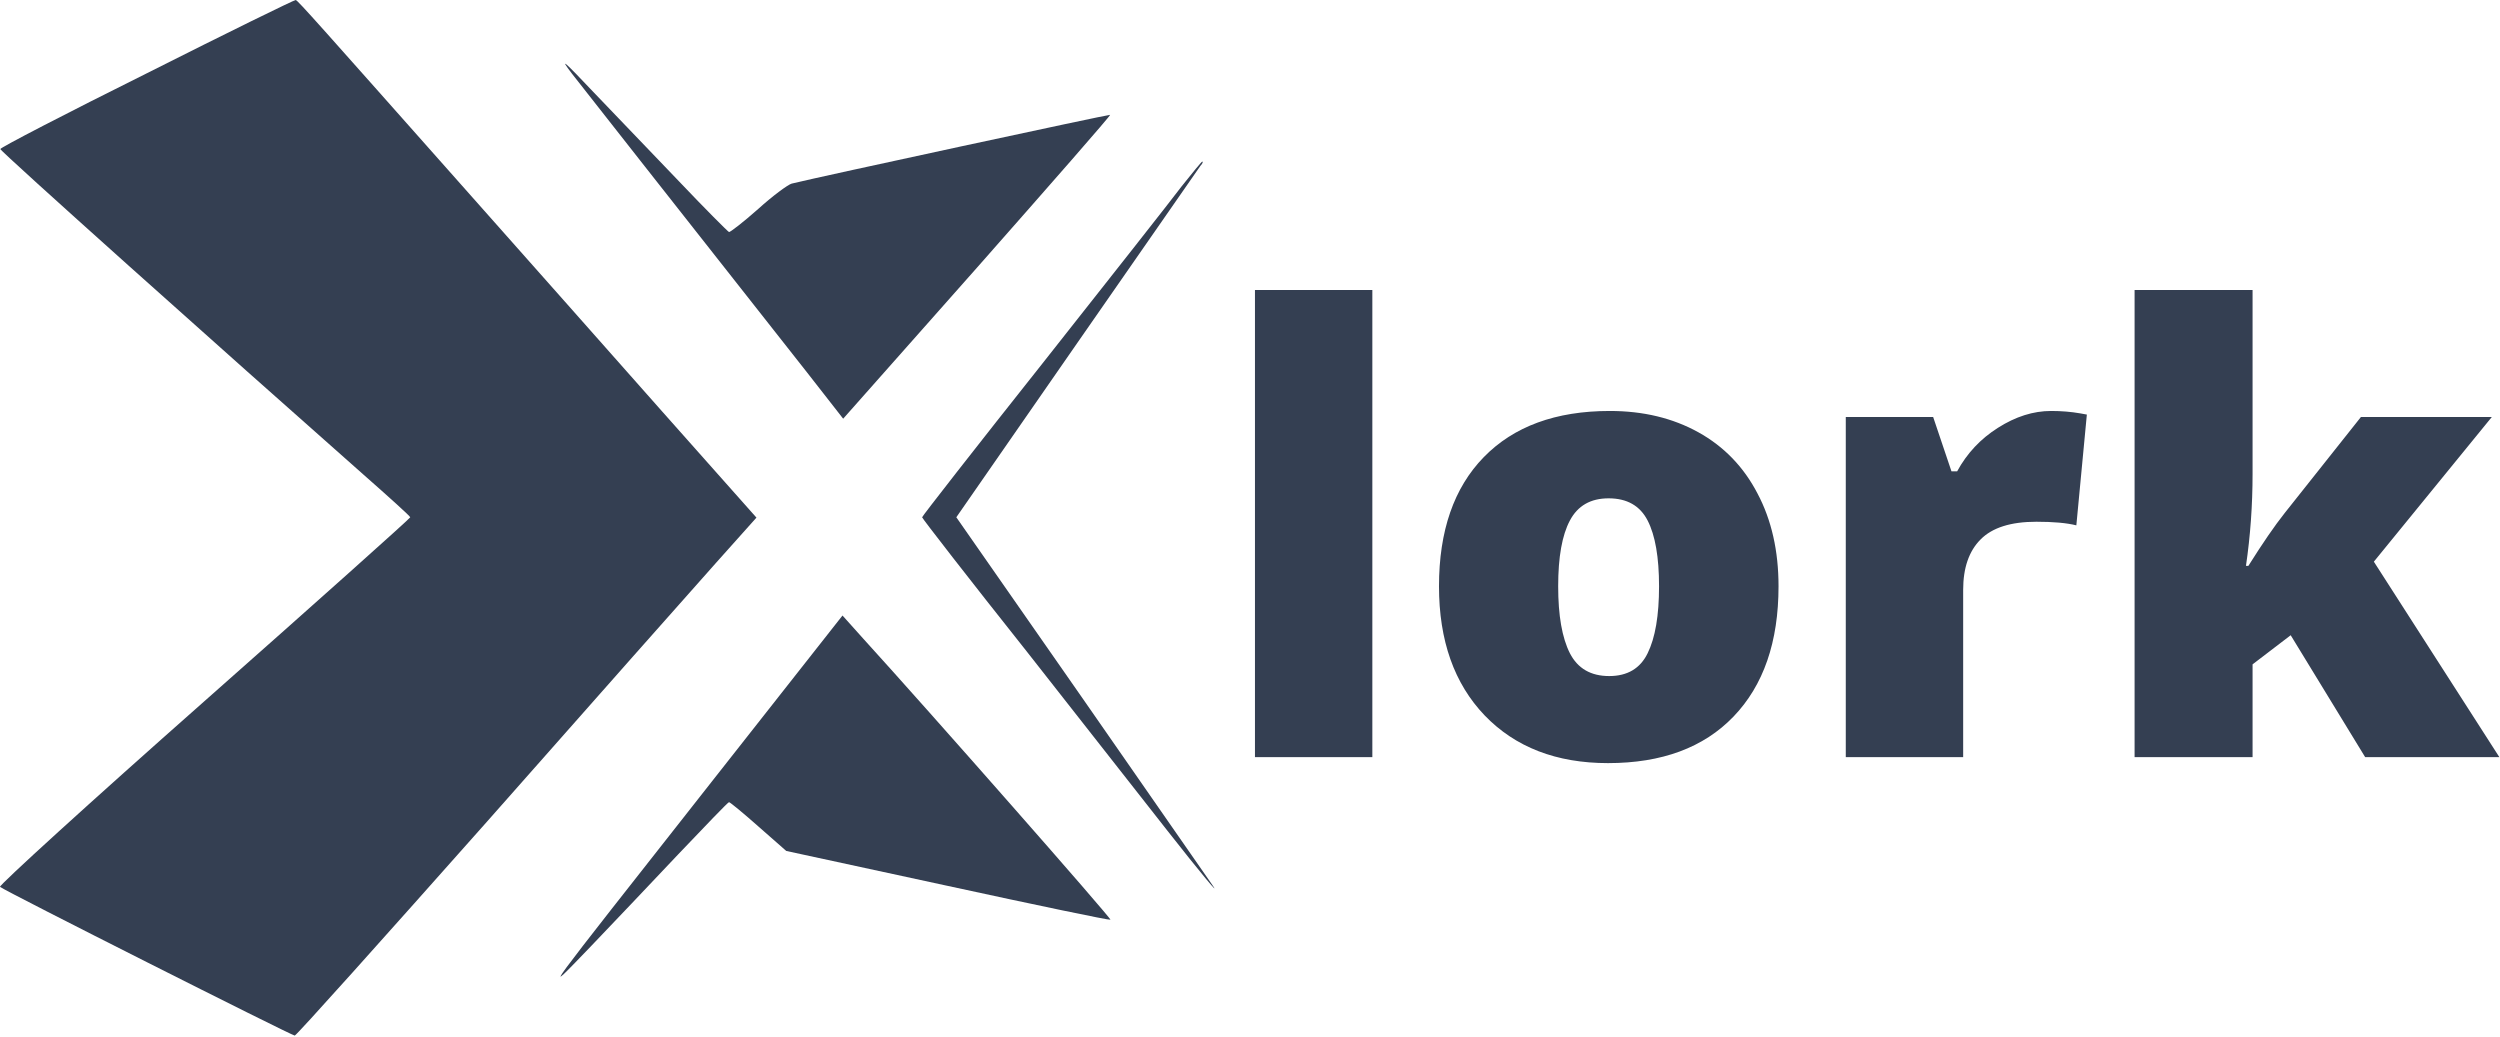 <svg xmlns="http://www.w3.org/2000/svg" width="984" height="408" viewBox="0 0 984 408" fill="none"><path d="M540.154 298H493.952V114.137H540.154V298ZM700.03 230.765C700.03 252.664 694.122 269.759 682.306 282.048C670.568 294.258 654.104 300.363 632.913 300.363C612.589 300.363 596.4 294.101 584.348 281.575C572.374 269.05 566.387 252.113 566.387 230.765C566.387 208.944 572.256 192.007 583.993 179.954C595.81 167.823 612.353 161.757 633.622 161.757C646.778 161.757 658.397 164.553 668.48 170.146C678.564 175.74 686.323 183.775 691.759 194.252C697.273 204.65 700.03 216.821 700.03 230.765ZM613.298 230.765C613.298 242.266 614.834 251.049 617.906 257.115C620.979 263.102 626.138 266.096 633.386 266.096C640.554 266.096 645.596 263.102 648.511 257.115C651.504 251.049 653.001 242.266 653.001 230.765C653.001 219.342 651.504 210.716 648.511 204.887C645.517 199.057 640.397 196.143 633.149 196.143C626.06 196.143 620.979 199.057 617.906 204.887C614.834 210.637 613.298 219.263 613.298 230.765ZM807.323 161.757C811.341 161.757 815.161 162.072 818.785 162.702L821.385 163.175L817.249 206.777C813.468 205.832 808.229 205.359 801.533 205.359C791.45 205.359 784.124 207.683 779.555 212.331C774.986 216.9 772.701 223.517 772.701 232.183V298H726.499V164.12H760.885L768.093 185.508H770.338C774.198 178.418 779.555 172.707 786.408 168.374C793.34 163.963 800.312 161.757 807.323 161.757ZM884.957 222.729C890.55 213.828 895.316 206.896 899.255 201.933L929.269 164.12H980.788L934.35 221.075L983.742 298H930.923L901.618 250.025L886.611 261.487V298H840.173V114.137H886.611V186.453C886.611 198.821 885.745 210.913 884.012 222.729H884.957Z" fill="#343F52"></path><path d="M57.873 28.802C26.006 44.668 0.006 58.135 0.139 58.668C0.139 59.602 87.073 137.335 143.206 186.935C153.206 195.735 161.473 203.202 161.473 203.602C161.473 204.002 124.939 236.668 80.139 276.268C35.472 315.735 -0.527 348.535 0.006 349.068C1.606 350.535 114.806 407.602 116.006 407.602C116.673 407.602 150.673 369.602 191.739 323.335C232.673 276.935 273.339 231.068 282.006 221.335L297.739 203.735L260.673 162.002C240.406 139.068 204.806 98.935 181.739 72.935C126.139 10.268 117.339 0.268 116.406 0.002C116.006 -0.132 89.606 12.802 57.873 28.802Z" fill="#343F52"></path><path d="M225.072 28.934C230.939 36.401 264.939 79.734 317.606 146.534L331.872 164.801L384.672 105.201C413.606 72.401 437.206 45.467 436.939 45.201C436.806 44.934 322.939 69.467 311.606 72.267C310.139 72.667 304.139 77.067 298.406 82.267C292.539 87.467 287.339 91.467 286.939 91.334C286.406 91.067 277.606 82.267 267.472 71.601C257.206 60.934 242.006 45.067 233.606 36.267C222.006 24.001 220.006 22.267 225.072 28.934Z" fill="#343F52"></path><path d="M465.206 73.201C461.206 78.535 436.539 109.868 410.406 142.935C384.272 175.868 362.939 203.201 362.939 203.601C362.939 204.001 381.339 227.735 404.006 256.268C426.539 284.935 451.472 316.801 459.472 326.935C472.139 343.068 481.606 354.535 476.672 347.601C475.872 346.535 453.072 313.601 425.872 274.535L376.406 203.601L423.872 135.201C449.872 97.735 471.872 66.135 472.539 65.201C473.339 64.401 473.606 63.601 473.206 63.601C472.939 63.601 469.339 68.001 465.206 73.201Z" fill="#343F52"></path><path d="M279.873 308.001C211.073 395.468 213.073 392.668 231.873 373.201C240.539 364.134 256.273 347.601 266.939 336.268C277.606 325.068 286.539 315.734 286.939 315.734C287.339 315.734 292.539 320.001 298.539 325.334L309.473 334.934L372.939 348.668C407.873 356.268 436.673 362.268 437.073 362.001C437.473 361.468 365.606 279.734 339.739 251.334L331.606 242.268L279.873 308.001Z" fill="#343F52"></path></svg>